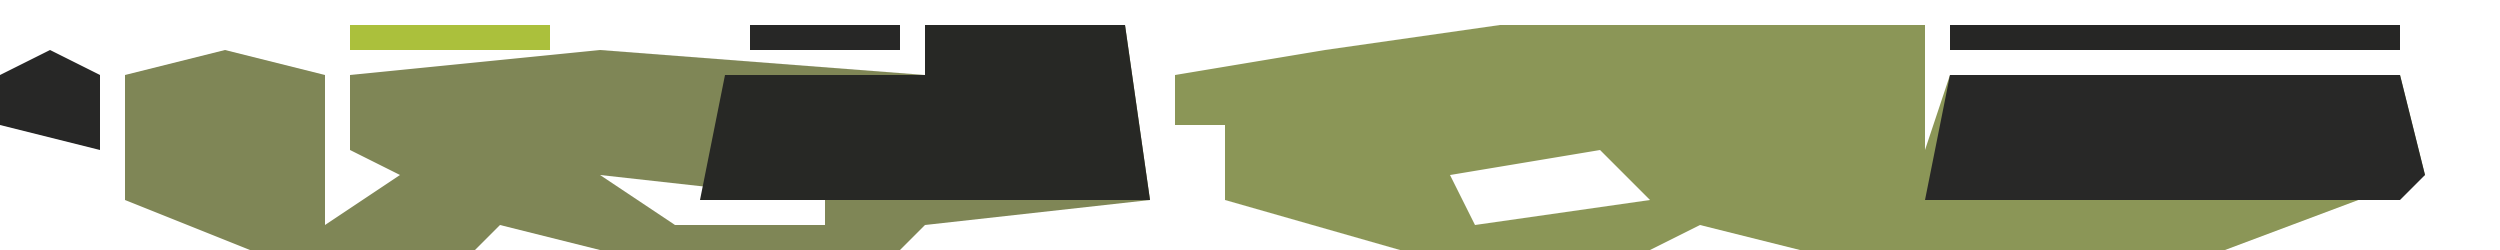 <?xml version="1.0" encoding="UTF-8"?>
<svg version="1.1" xmlns="http://www.w3.org/2000/svg" width="100" height="10">
<path d="M0,0 L17,0 L17,5 L18,2 L36,2 L37,6 L29,9 L12,9 L8,8 L6,9 L-4,9 L-11,7 L-11,4 L-13,4 L-13,2 L-7,1 Z M0,1 Z M3,1 Z M7,1 Z M-3,3 Z M11,5 Z M4,5 L-2,6 L-1,8 L6,7 Z M25,6 Z " fill="#8B9657" transform="translate(60,1)"/>
<path d="M0,0 L8,0 L9,7 L0,8 L-1,9 L-13,9 L-17,8 L-18,9 L-27,9 L-32,7 L-32,2 L-28,1 L-24,2 L-24,8 L-21,6 L-23,5 L-23,2 L-13,1 L0,2 Z M-9,3 L-8,6 Z M-1,3 Z M-19,5 Z M-13,6 L-10,8 L-4,8 L-4,7 Z " fill="#7F8656" transform="translate(37,1)"/>
<path d="M0,0 L8,0 L9,7 L-9,7 L-8,2 L0,2 Z M-1,3 Z " fill="#272825" transform="translate(37,1)"/>
<path d="M0,0 L18,0 L19,4 L18,5 L-1,5 Z " fill="#282827" transform="translate(78,3)"/>
<path d="M0,0 L18,0 L18,1 L0,1 Z " fill="#262625" transform="translate(78,1)"/>
<path d="M0,0 L2,1 L2,4 L-2,3 L-2,1 Z " fill="#272726" transform="translate(2,2)"/>
<path d="M0,0 L8,0 L8,1 L0,1 Z " fill="#ABC03C" transform="translate(14,1)"/>
<path d="M0,0 L6,0 L6,1 L0,1 Z " fill="#272726" transform="translate(30,1)"/>
<path d="M0,0 L4,1 Z " fill="#262625" transform="translate(53,1)"/>
<path d="M0,0 L4,1 Z " fill="#ABBF3C" transform="translate(24,1)"/>
<path d="M0,0 L4,1 Z " fill="#262625" transform="translate(9,1)"/>
<path d="M0,0 L2,1 Z " fill="#A4ADAA" transform="translate(20,9)"/>
<path d="M0,0 L2,1 Z " fill="#98A6A4" transform="translate(47,1)"/>
<path d="M0,0 Z " fill="#777D79" transform="translate(90,9)"/>
<path d="M0,0 Z " fill="#A4ADAA" transform="translate(68,9)"/>
<path d="M0,0 Z " fill="#777D79" transform="translate(37,9)"/>
<path d="M0,0 Z " fill="#777D79" transform="translate(47,6)"/>
<path d="M0,0 Z " fill="#272726" transform="translate(1,6)"/>
<path d="M0,0 Z " fill="#272726" transform="translate(97,4)"/>
<path d="M0,0 Z " fill="#475F6A" transform="translate(49,2)"/>
<path d="M0,0 Z " fill="#B0C73D" transform="translate(13,2)"/>
<path d="M0,0 Z " fill="#272726" transform="translate(4,2)"/>
<path d="M0,0 Z " fill="#272726" transform="translate(50,1)"/>
<path d="M0,0 Z " fill="#262524" transform="translate(6,1)"/>
<path d="M0,0 Z " fill="#272726" transform="translate(3,1)"/>
<path d="M0,0 Z " fill="#B0C73D" transform="translate(65,0)"/>
<path d="M0,0 Z " fill="#B0C73D" transform="translate(59,0)"/>
<path d="M0,0 Z " fill="#272726" transform="translate(52,0)"/>
<path d="M0,0 Z " fill="#B0C73D" transform="translate(22,0)"/>
<path d="M0,0 Z " fill="#272726" transform="translate(7,0)"/>
</svg>
